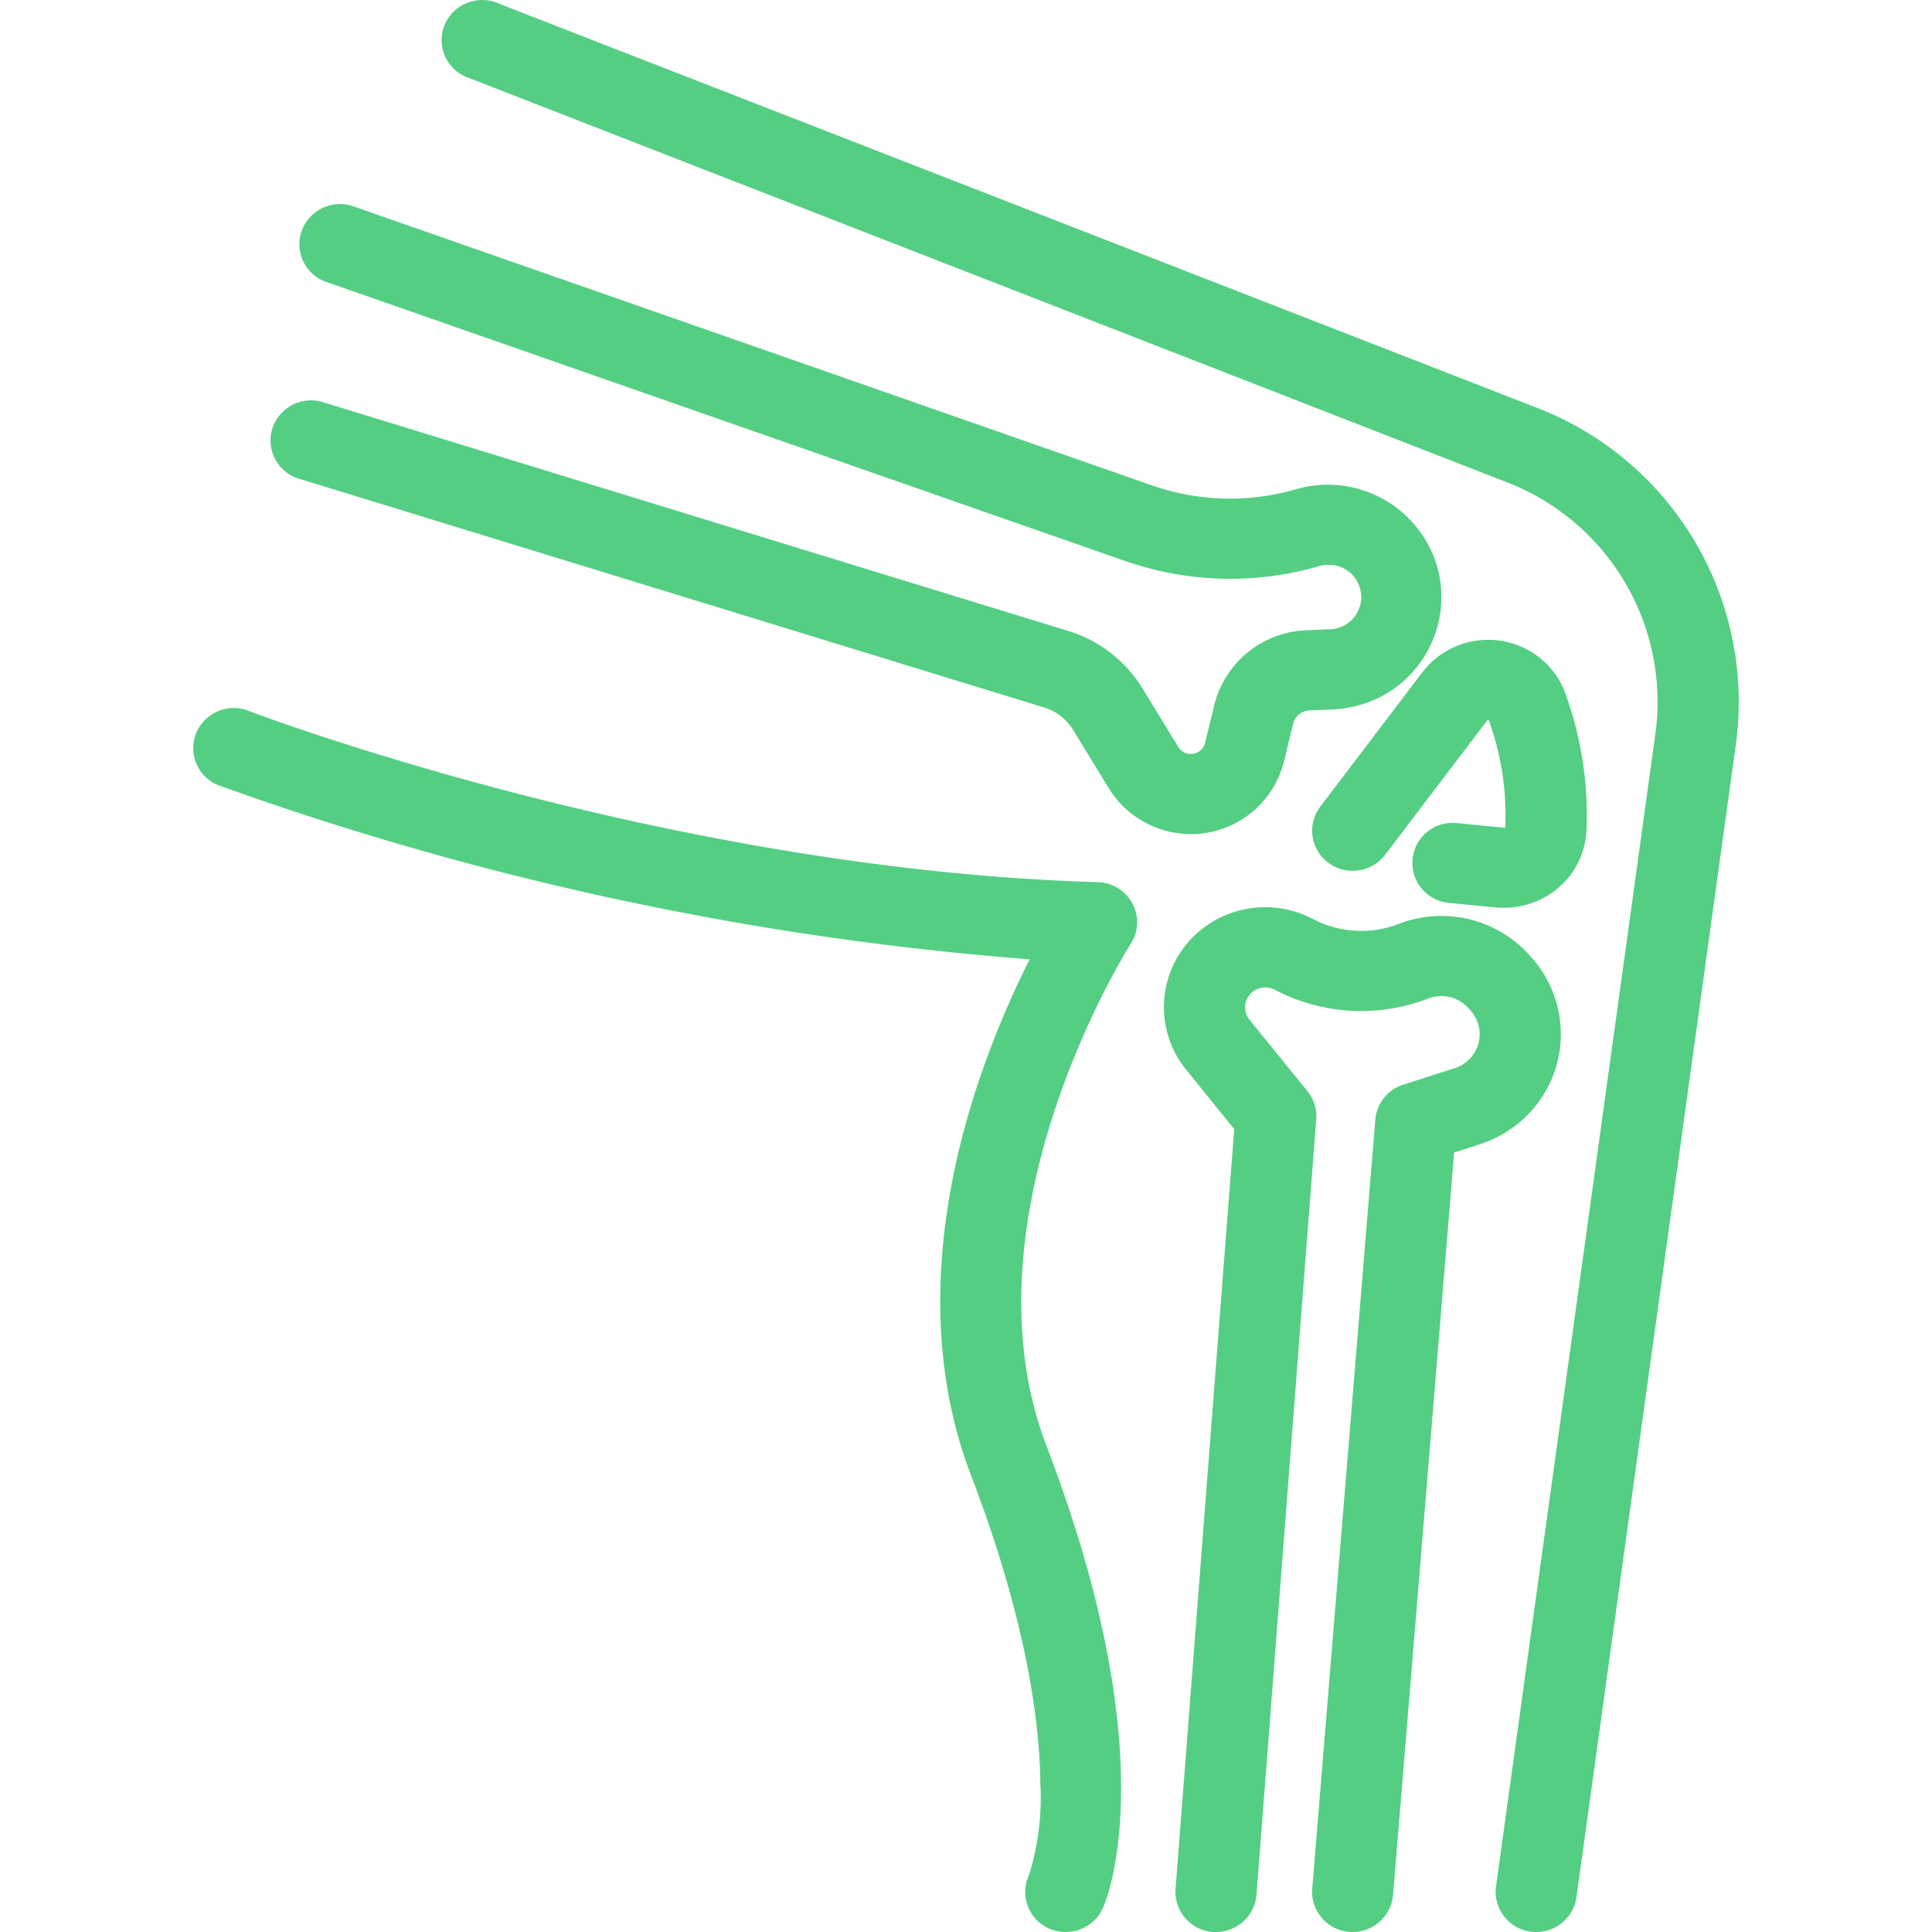 <svg xmlns="http://www.w3.org/2000/svg" width="70" height="70"
     viewBox="0.003 0 63.997 80" id="icon_orthopedist"
     class="svg-link">
    <path class="b"
          d="M55.614,80a1.671,1.671,0,0,1-1.682-1.66,1.524,1.524,0,0,1,.016-.224l6.6-47.732a9.748,9.748,0,0,0-6.183-10.427L11.428,3.232a1.655,1.655,0,0,1-1.054-2.1A1.684,1.684,0,0,1,12.5.088a1.344,1.344,0,0,1,.157.061L55.6,16.87a13.053,13.053,0,0,1,8.279,13.963l-6.6,47.732A1.678,1.678,0,0,1,55.614,80m-19.48,0A1.656,1.656,0,0,1,34.5,77.965l-.015-.016.073-.177a1.206,1.206,0,0,1,.047-.112,10.69,10.69,0,0,0,.476-3.772c-.02-2.473-.537-6.708-2.882-12.83-1.778-4.637-1.677-10.228.29-16.168a38.437,38.437,0,0,1,2.149-5.166A128.3,128.3,0,0,1,1.119,32.542,1.651,1.651,0,0,1,.1,30.424a1.685,1.685,0,0,1,2.145-1.009c.031.01.061.022.092.035.17.065,17.239,6.554,35.12,7.079a1.668,1.668,0,0,1,1.63,1.708,1.634,1.634,0,0,1-.264.845c-.072.111-7.14,11.265-3.485,20.8,5.015,13.084,2.435,18.909,2.322,19.15A1.686,1.686,0,0,1,36.13,80m5.181-45.462a4,4,0,0,1-3.393-1.89L36.427,30.21A2.115,2.115,0,0,0,35.25,29.3L4.4,19.828a1.655,1.655,0,0,1-1.128-2.065A1.684,1.684,0,0,1,5.36,16.648l.035.011,30.857,9.472A5.475,5.475,0,0,1,39.3,28.493l1.492,2.436a.605.605,0,0,0,.519.289h.027a.6.6,0,0,0,.564-.459l.382-1.571a4.088,4.088,0,0,1,3.8-3.09l.96-.041a1.334,1.334,0,1,0-.1-2.665,1.412,1.412,0,0,0-.324.051l-.022.006a13.192,13.192,0,0,1-8.059-.238L5.52,11.677A1.654,1.654,0,0,1,4.493,9.561,1.685,1.685,0,0,1,6.634,8.546l.007,0L39.658,20.084a9.808,9.808,0,0,0,6,.177l.021-.006a4.718,4.718,0,0,1,5.826,3.186A4.644,4.644,0,0,1,48.281,29.2a4.809,4.809,0,0,1-1.1.176l-.96.041a.726.726,0,0,0-.673.548l-.381,1.571a3.972,3.972,0,0,1-3.686,3H41.31m12.975,3.056c-.111,0-.222-.005-.332-.015l-1.96-.192a1.659,1.659,0,0,1,.165-3.311c.055,0,.111,0,.167.008l1.961.192a.044.044,0,0,0,.033-.011.027.027,0,0,0,.011-.022,11.422,11.422,0,0,0-.675-4.4.072.072,0,0,0-.009-.02.1.1,0,0,0-.023-.006H53.6a.081.081,0,0,0-.016.016l-4.226,5.564a1.7,1.7,0,0,1-1.345.663,1.669,1.669,0,0,1-1.679-1.66,1.651,1.651,0,0,1,.336-.995L50.9,27.836a3.432,3.432,0,0,1,4.763-.671,3.354,3.354,0,0,1,1.172,1.589,14.669,14.669,0,0,1,.856,5.661,3.31,3.31,0,0,1-1.179,2.362,3.438,3.438,0,0,1-2.222.81M48.014,80a1.046,1.046,0,0,1-.137-.006,1.665,1.665,0,0,1-1.539-1.787h0l2.613-31.849a1.659,1.659,0,0,1,1.155-1.443l2.133-.686a1.475,1.475,0,0,0,.96-1.862,1.506,1.506,0,0,0-.293-.511l-.088-.1a1.515,1.515,0,0,0-1.675-.41,7.709,7.709,0,0,1-6.31-.338l-.052-.027a.839.839,0,0,0-1.126.346.816.816,0,0,0,.087.9l2.4,2.961a1.642,1.642,0,0,1,.363,1.162L44.03,78.466A1.679,1.679,0,0,1,42.354,80h-.127a1.668,1.668,0,0,1-1.549-1.78l2.43-31.467L41.122,44.3a4.106,4.106,0,0,1,.64-5.821,4.235,4.235,0,0,1,4.578-.439l.053.027a4.309,4.309,0,0,0,3.529.19,4.9,4.9,0,0,1,5.439,1.326l.089.1a4.758,4.758,0,0,1-.5,6.767,4.871,4.871,0,0,1-1.665.929l-1.07.345-2.53,30.748A1.679,1.679,0,0,1,48.011,80"
          fill="#54ce83"/>
</svg>
